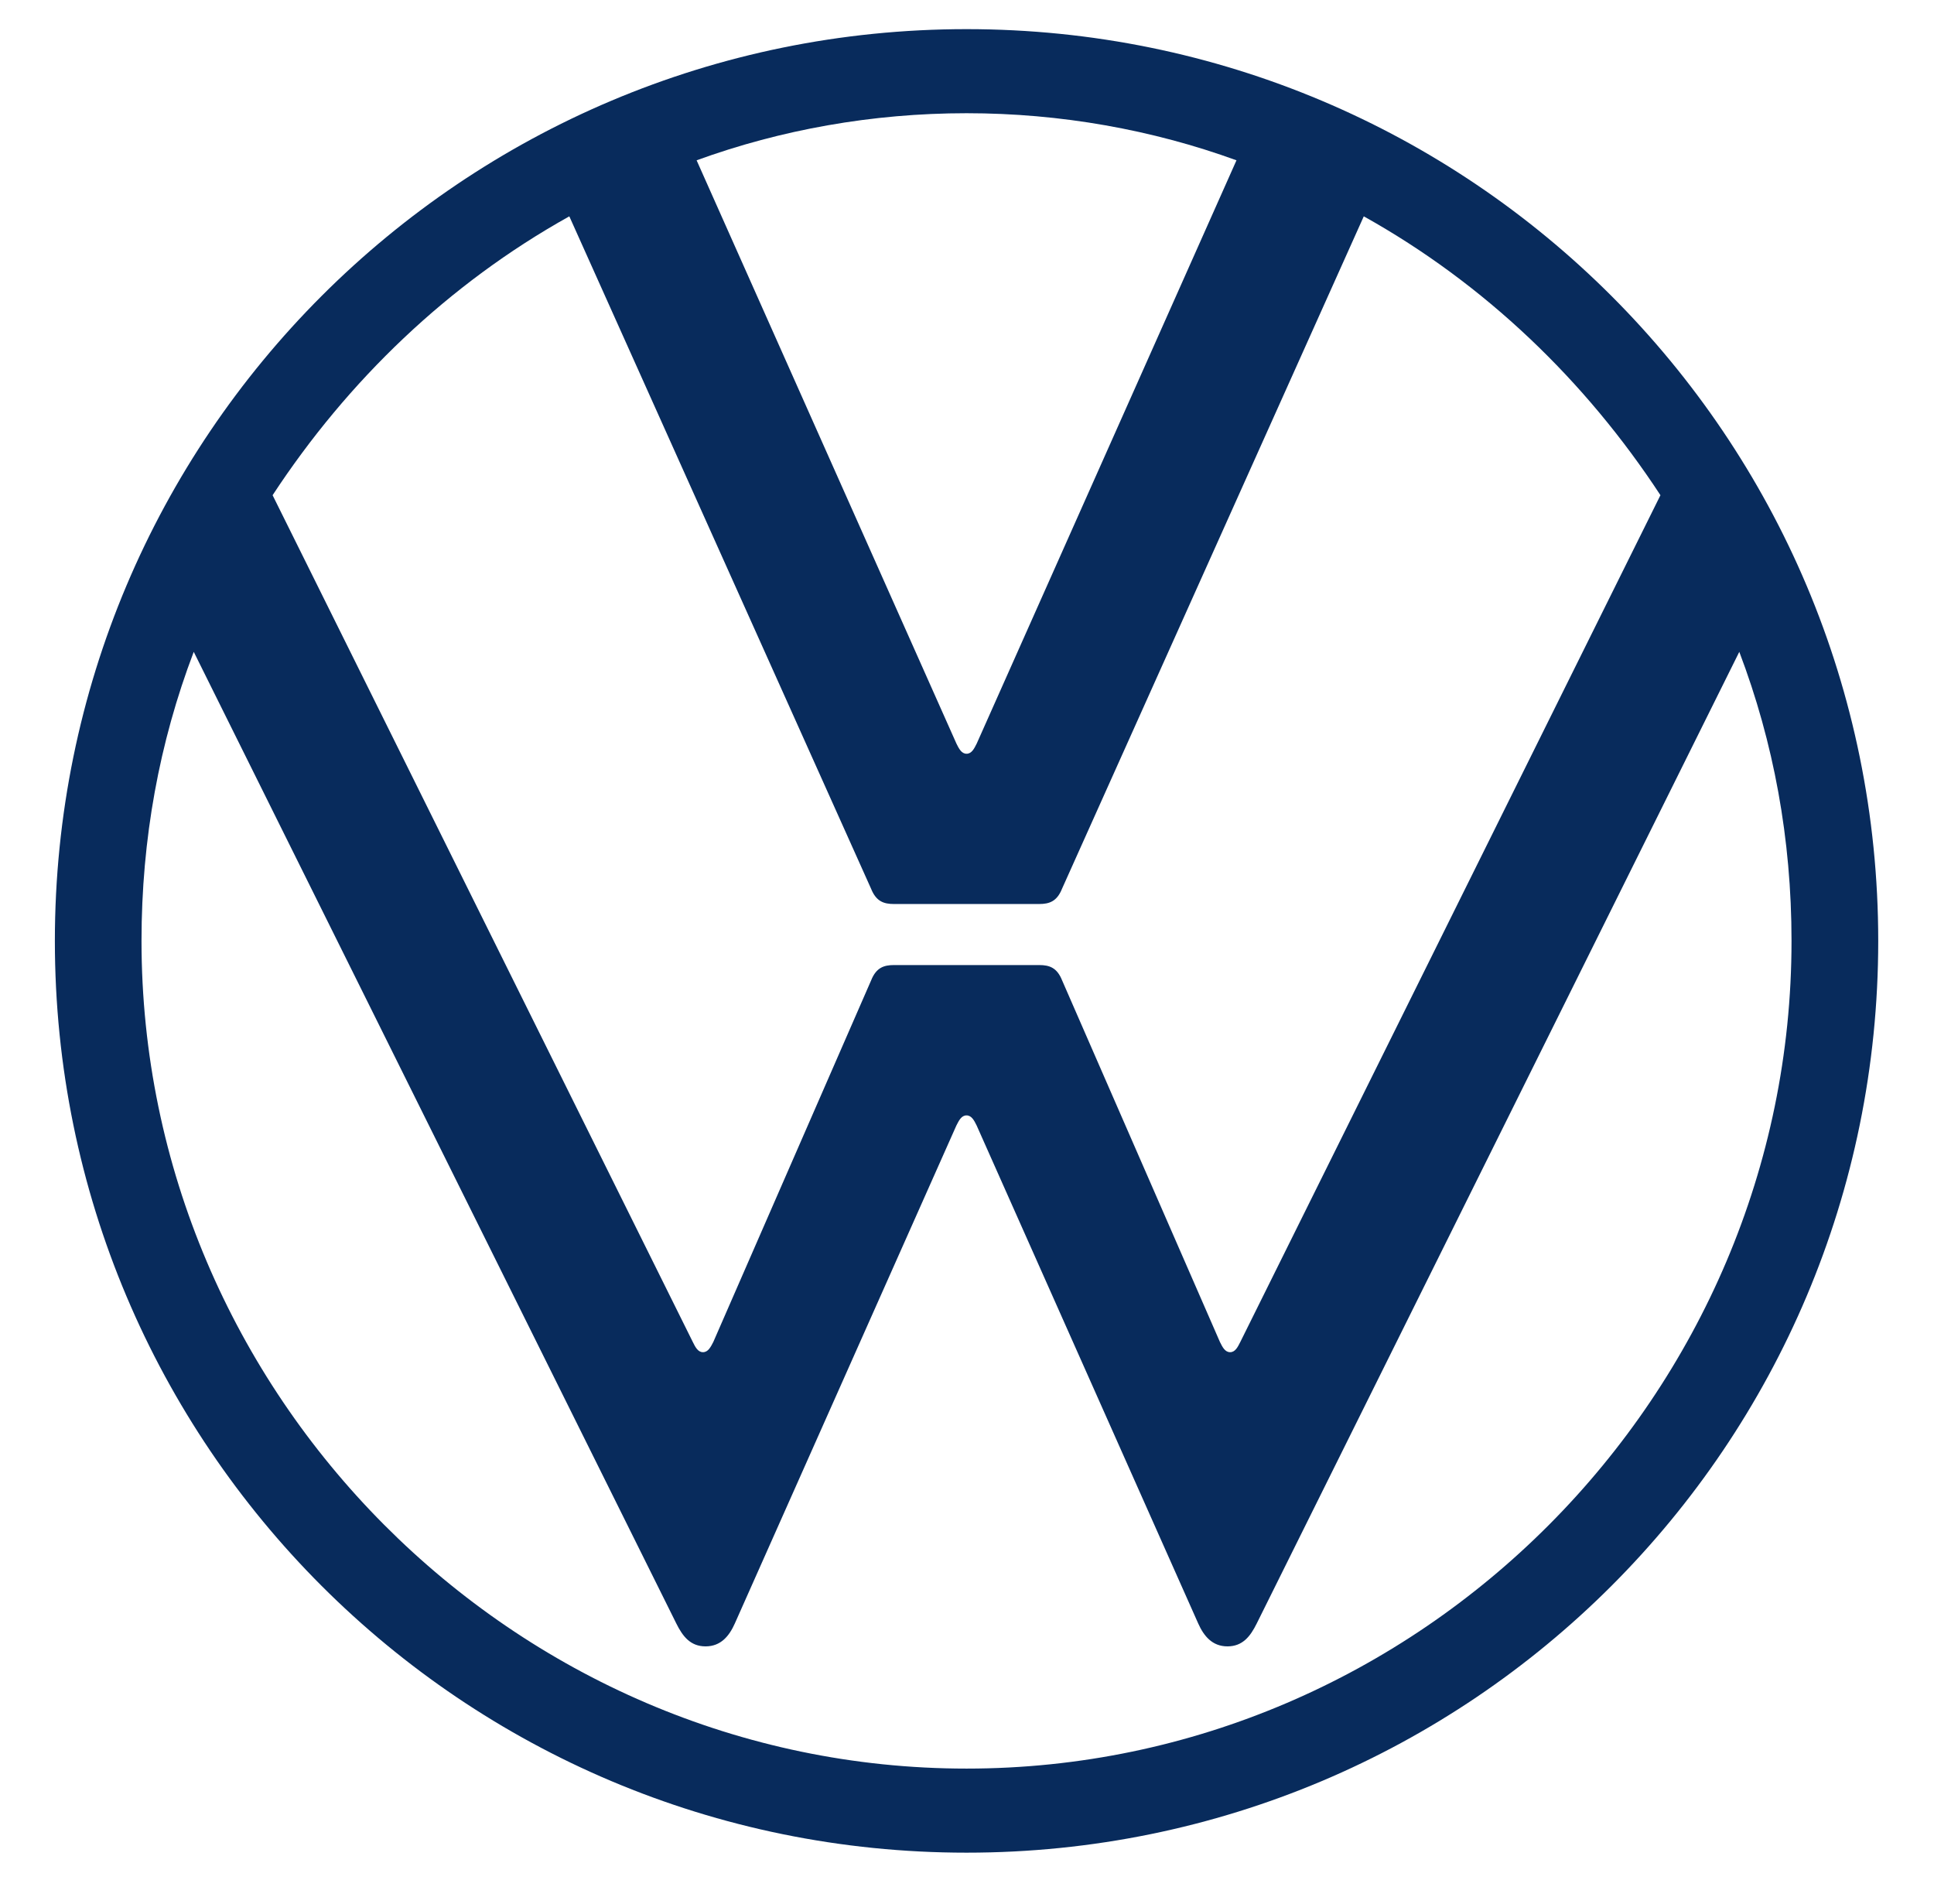 <?xml version="1.0" encoding="utf-8"?>
<!-- Generator: Adobe Illustrator 25.2.1, SVG Export Plug-In . SVG Version: 6.00 Build 0)  -->
<svg version="1.1" id="Ebene_1" xmlns="http://www.w3.org/2000/svg" xmlns:xlink="http://www.w3.org/1999/xlink"
	 viewBox="0 0 300.67 296" style="enable-background:new 0 0 300.67 296;" xml:space="preserve"
   width="300.67pt" height="296pt"
   preserveAspectRatio="xMidYMid meet">
<style type="text/css">
	.st0{fill:none;}
	.st1{fill:#082B5C;}
</style>
<rect x="-133.2" y="-137.2" class="st0" width="566.93" height="566.93"/>
<path class="st1" d="M150.27,274.93c-70.47,0-128.27-58.2-128.27-128.67c0-15.84,2.77-30.88,8.12-44.93l75.02,151.04
	c0.99,1.99,2.18,3.56,4.55,3.56c2.38,0,3.68-1.61,4.55-3.56l34.44-77.4c0.4-0.79,0.79-1.58,1.58-1.58c0.79,0,1.19,0.79,1.58,1.58
	l34.44,77.4c0.87,1.95,2.18,3.56,4.55,3.56s3.57-1.58,4.55-3.56l75.02-151.04c5.34,14.06,8.12,29.1,8.12,44.93
	C278.54,216.74,220.74,274.93,150.27,274.93 M150.27,117.17c-0.79,0-1.19-0.79-1.58-1.58L108.3,24.92
	c13.06-4.75,27.32-7.32,41.96-7.32s28.9,2.57,41.97,7.32l-40.38,90.66C151.45,116.38,151.06,117.17,150.27,117.17 M109.29,210.2
	c-0.79,0-1.19-0.79-1.58-1.58L42.38,76.98C54.06,59.17,69.7,44.12,88.51,33.63l46.91,104.52c0.79,1.98,1.98,2.38,3.56,2.38h22.57
	c1.58,0,2.77-0.4,3.56-2.38l46.91-104.52c18.8,10.49,34.45,25.54,46.12,43.35l-65.32,131.64c-0.4,0.79-0.79,1.58-1.58,1.58
	c-0.79,0-1.19-0.79-1.58-1.58l-24.54-56.22c-0.79-1.98-1.98-2.38-3.56-2.38h-22.57c-1.58,0-2.77,0.4-3.56,2.38l-24.54,56.22
	C110.48,209.41,110.08,210.2,109.29,210.2 M150.27,288C228.65,288,292,224.65,292,146.27S228.65,4.53,150.27,4.53
	S8.53,67.88,8.53,146.27S71.88,288,150.27,288"/>
</svg>